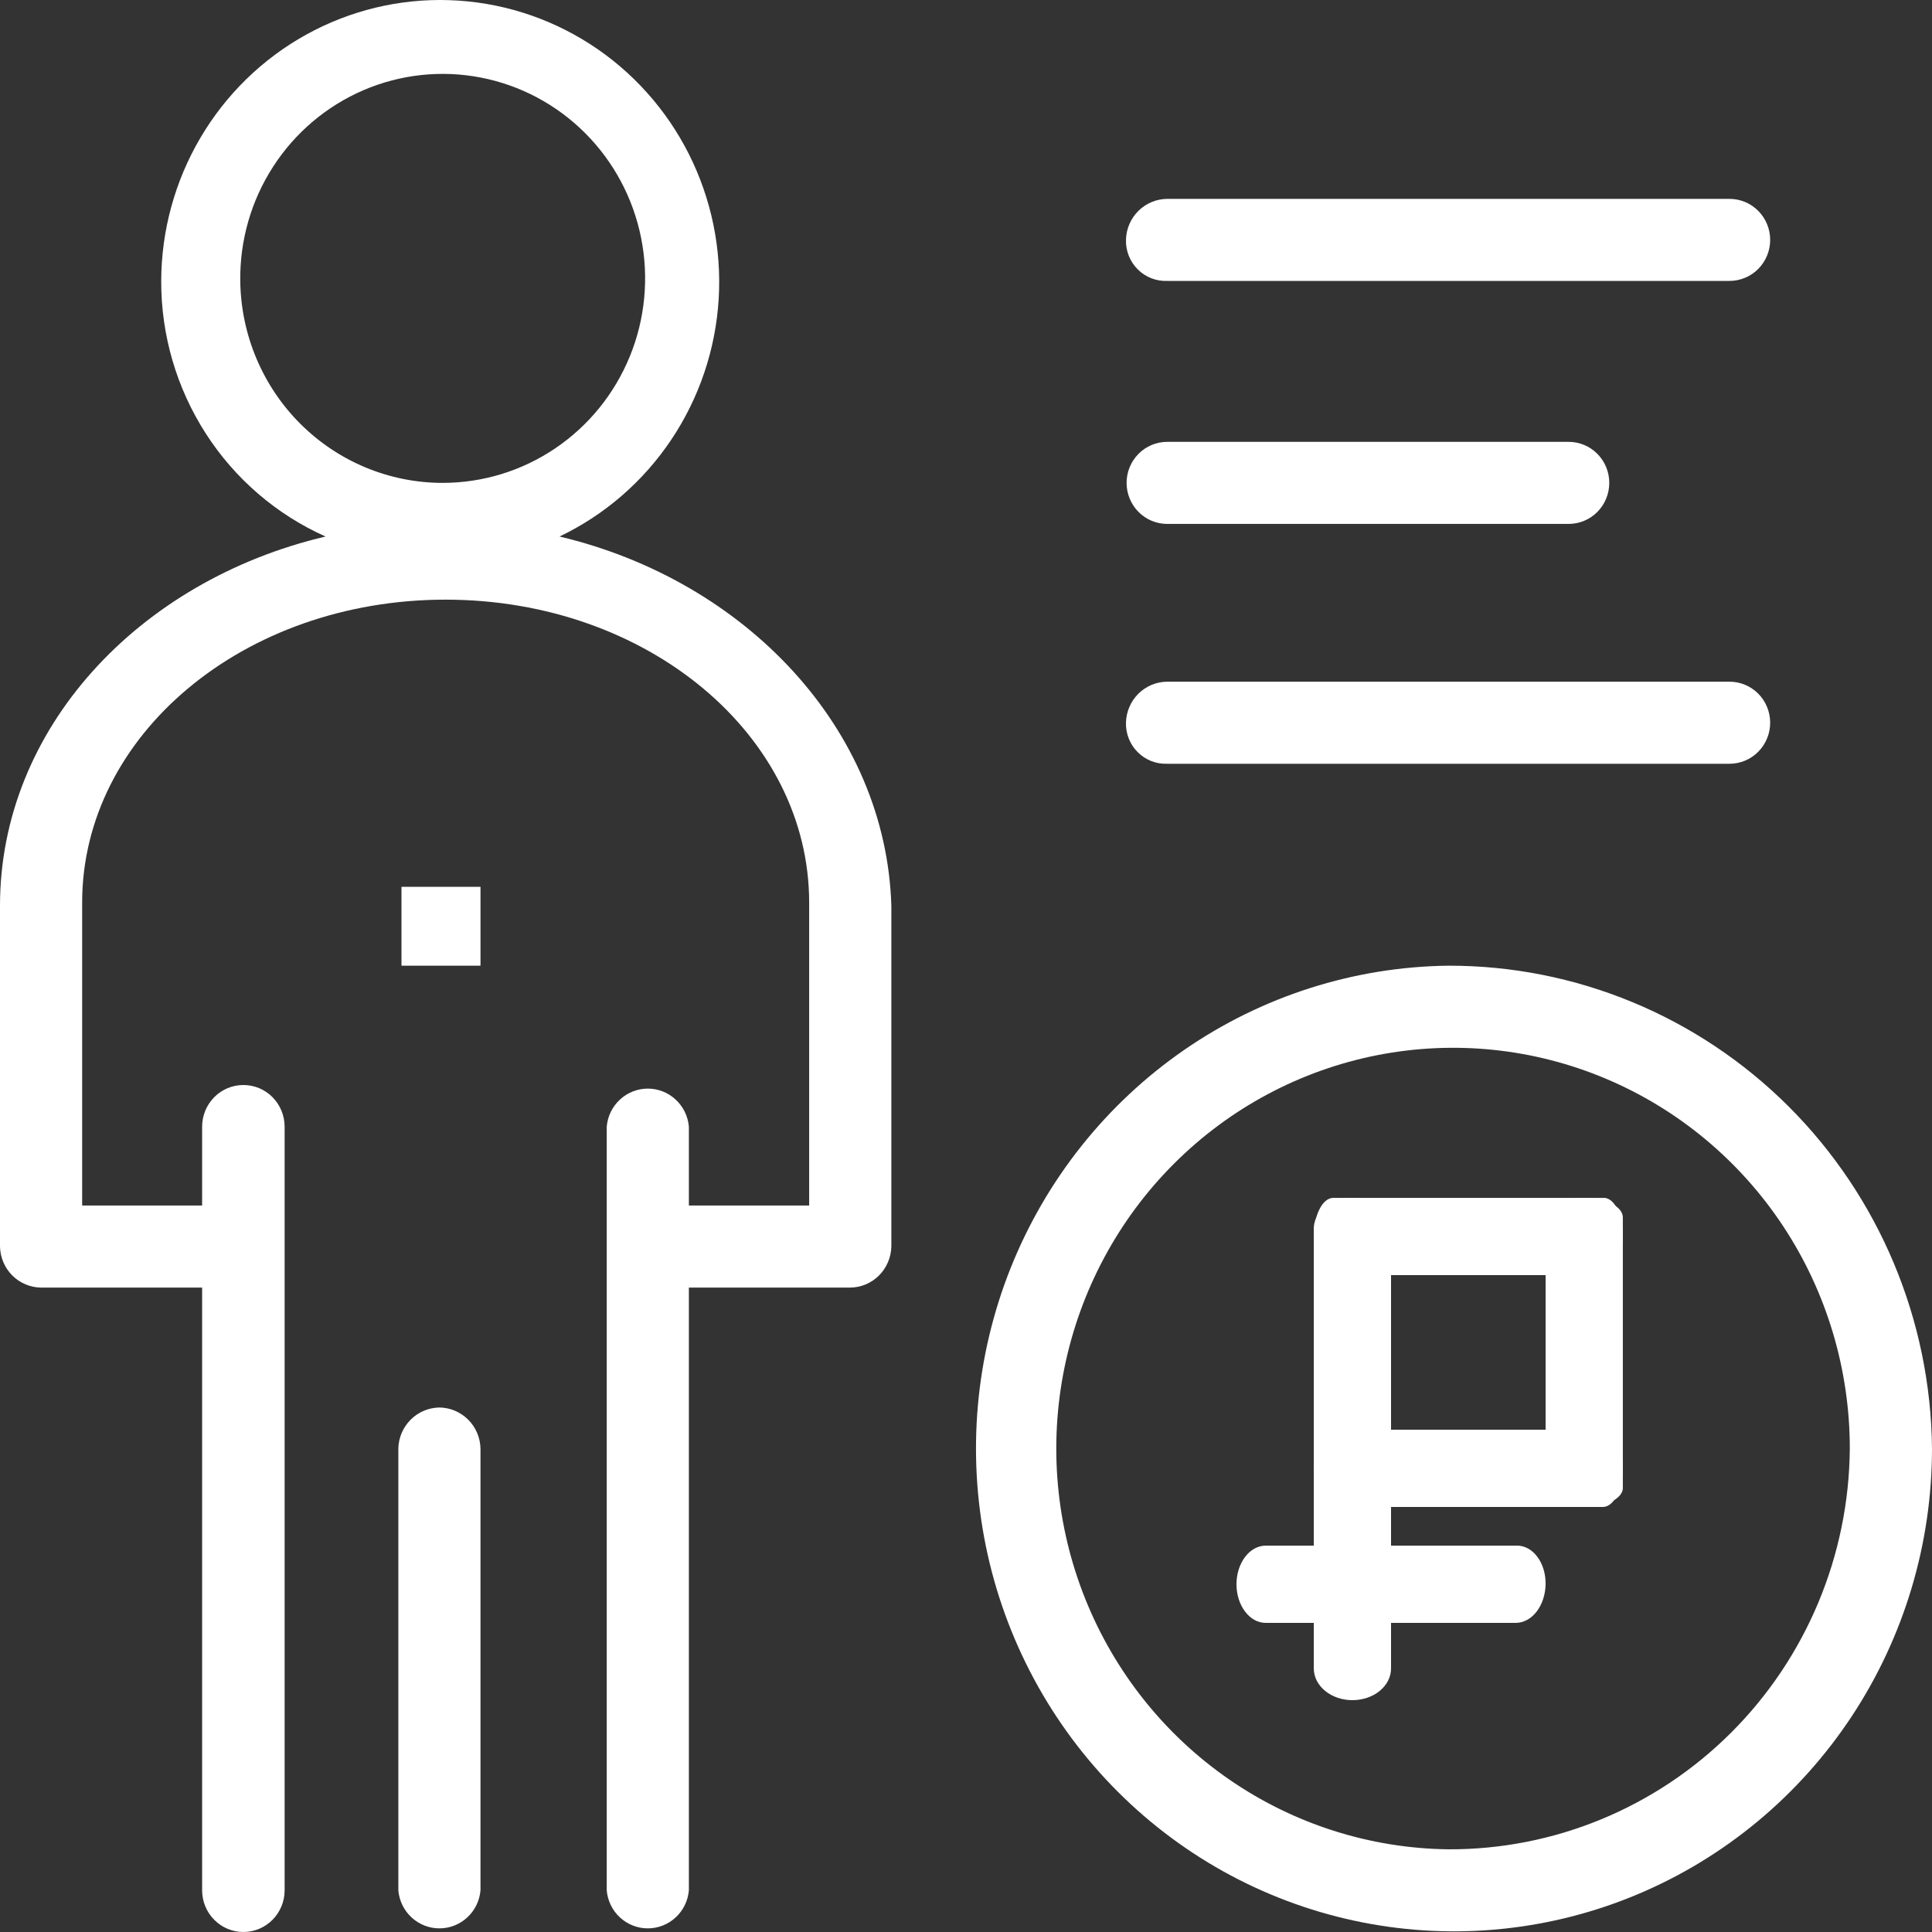 <svg width="50" height="50" viewBox="0 0 50 50" fill="none" xmlns="http://www.w3.org/2000/svg">
<rect x="0" y="0" width="50" height="50" fill="#333333" stroke="none"/>
<path d="M14.481 13.885C15.648 13.327 16.646 12.463 17.37 11.383C18.094 10.303 18.519 9.047 18.599 7.745C18.679 6.443 18.411 5.143 17.825 3.981C17.238 2.819 16.354 1.837 15.264 1.137C14.174 0.438 12.918 0.046 11.627 0.004C10.337 -0.039 9.058 0.269 7.925 0.896C6.793 1.522 5.847 2.444 5.187 3.565C4.527 4.686 4.176 5.966 4.172 7.27C4.168 8.671 4.569 10.042 5.324 11.217C6.079 12.392 7.157 13.319 8.425 13.885C3.574 15.029 0 18.867 0 23.441V32.261C0.006 32.544 0.121 32.812 0.32 33.011C0.52 33.209 0.788 33.321 1.067 33.323H5.231V48.922C5.231 49.208 5.344 49.482 5.544 49.684C5.744 49.886 6.015 50 6.298 50C6.582 50 6.853 49.886 7.053 49.684C7.253 49.482 7.366 49.208 7.366 48.922V29.158C7.366 28.872 7.253 28.598 7.053 28.395C6.853 28.193 6.582 28.08 6.298 28.08C6.015 28.08 5.744 28.193 5.544 28.395C5.344 28.598 5.231 28.872 5.231 29.158V31.199H2.126V23.359C2.126 19.031 6.298 15.519 11.53 15.519C16.761 15.519 20.941 19.031 20.941 23.359V31.199H17.828V29.158C17.805 28.889 17.683 28.639 17.486 28.457C17.289 28.274 17.032 28.173 16.765 28.173C16.498 28.173 16.241 28.274 16.044 28.457C15.847 28.639 15.725 28.889 15.702 29.158V48.922C15.725 49.191 15.847 49.441 16.044 49.623C16.241 49.805 16.498 49.906 16.765 49.906C17.032 49.906 17.289 49.805 17.486 49.623C17.683 49.441 17.805 49.191 17.828 48.922V33.323H22C22.28 33.321 22.548 33.209 22.747 33.011C22.946 32.812 23.061 32.544 23.068 32.261V23.441C22.93 18.867 19.3 15.029 14.481 13.885ZM6.218 7.27C6.205 6.22 6.501 5.19 7.07 4.311C7.638 3.432 8.452 2.744 9.409 2.333C10.365 1.923 11.421 1.809 12.442 2.007C13.463 2.204 14.402 2.704 15.141 3.442C15.88 4.181 16.385 5.124 16.591 6.153C16.798 7.182 16.697 8.25 16.301 9.22C15.905 10.191 15.232 11.021 14.368 11.604C13.505 12.188 12.488 12.498 11.449 12.497C10.072 12.495 8.751 11.945 7.772 10.967C6.793 9.989 6.235 8.661 6.218 7.27Z" fill="white"/>
<path d="M11.368 36.426C11.09 36.431 10.824 36.544 10.627 36.742C10.429 36.94 10.315 37.207 10.309 37.488V48.922C10.332 49.191 10.454 49.441 10.651 49.623C10.848 49.805 11.105 49.906 11.372 49.906C11.639 49.906 11.896 49.805 12.093 49.623C12.29 49.441 12.412 49.191 12.435 48.922V37.488C12.429 37.206 12.314 36.937 12.115 36.739C11.915 36.541 11.648 36.428 11.368 36.426Z" fill="white"/>
<path d="M12.435 22.951H10.39V24.992H12.435V22.951Z" fill="white"/>
<path d="M37.484 24.992C35.044 25.021 32.666 25.779 30.651 27.169C28.636 28.56 27.073 30.522 26.159 32.807C25.245 35.093 25.021 37.601 25.514 40.015C26.008 42.429 27.198 44.642 28.933 46.374C30.669 48.107 32.873 49.283 35.269 49.753C37.665 50.224 40.144 49.968 42.396 49.018C44.648 48.068 46.572 46.466 47.925 44.415C49.278 42.363 50 39.953 50 37.488C49.968 34.159 48.634 30.977 46.29 28.636C43.946 26.296 40.78 24.986 37.484 24.992ZM37.484 47.86C35.458 47.836 33.485 47.207 31.812 46.053C30.14 44.899 28.843 43.27 28.084 41.373C27.325 39.476 27.139 37.394 27.549 35.391C27.959 33.387 28.946 31.55 30.387 30.112C31.828 28.673 33.657 27.698 35.646 27.307C37.635 26.917 39.693 27.129 41.562 27.918C43.431 28.706 45.028 30.036 46.151 31.738C47.274 33.441 47.873 35.442 47.873 37.488C47.852 40.254 46.747 42.898 44.8 44.842C42.852 46.786 40.222 47.871 37.484 47.86Z" fill="white"/>
<path d="M30.207 7.27H44.761C45.039 7.27 45.307 7.158 45.504 6.959C45.701 6.76 45.812 6.49 45.812 6.208C45.812 5.927 45.701 5.657 45.504 5.458C45.307 5.258 45.039 5.147 44.761 5.147H30.207C29.927 5.149 29.66 5.261 29.46 5.459C29.261 5.657 29.146 5.926 29.14 6.208C29.136 6.35 29.162 6.491 29.214 6.623C29.267 6.754 29.346 6.873 29.446 6.973C29.546 7.072 29.665 7.15 29.796 7.201C29.927 7.252 30.067 7.276 30.207 7.27Z" fill="white"/>
<path d="M30.207 13.559H40.597C40.876 13.559 41.143 13.447 41.34 13.248C41.537 13.049 41.648 12.778 41.648 12.497C41.648 12.215 41.537 11.945 41.34 11.746C41.143 11.547 40.876 11.435 40.597 11.435H30.207C29.928 11.435 29.661 11.547 29.464 11.746C29.267 11.945 29.156 12.215 29.156 12.497C29.156 12.778 29.267 13.049 29.464 13.248C29.661 13.447 29.928 13.559 30.207 13.559Z" fill="white"/>
<path d="M30.207 19.766H44.761C45.039 19.766 45.307 19.654 45.504 19.455C45.701 19.256 45.812 18.985 45.812 18.704C45.812 18.422 45.701 18.152 45.504 17.953C45.307 17.754 45.039 17.642 44.761 17.642H30.207C29.927 17.644 29.66 17.756 29.46 17.954C29.261 18.153 29.146 18.422 29.14 18.704C29.136 18.846 29.162 18.987 29.214 19.118C29.267 19.25 29.346 19.369 29.446 19.468C29.546 19.568 29.665 19.645 29.796 19.697C29.927 19.748 30.067 19.771 30.207 19.766Z" fill="white"/>
<path d="M34.001 31.832V43.18C34.001 43.398 34.106 43.606 34.294 43.76C34.481 43.914 34.735 44 35 44C35.266 44 35.52 43.914 35.707 43.76C35.895 43.606 36 43.398 36 43.18V31.832C35.998 31.614 35.893 31.405 35.706 31.25C35.519 31.095 35.266 31.005 35 31C34.867 30.998 34.734 31.017 34.61 31.058C34.487 31.099 34.374 31.161 34.281 31.239C34.187 31.317 34.114 31.41 34.066 31.512C34.018 31.614 33.995 31.723 34.001 31.832Z" fill="white"/>
<path d="M41.488 31.001L34.504 31.001C34.371 31.001 34.242 31.106 34.148 31.294C34.053 31.481 34 31.735 34 32C34 32.266 34.053 32.52 34.148 32.707C34.242 32.895 34.371 33 34.504 33H41.488C41.622 32.998 41.75 32.893 41.846 32.706C41.942 32.519 41.997 32.266 42 32C42.002 31.867 41.989 31.734 41.964 31.61C41.939 31.487 41.901 31.375 41.853 31.281C41.805 31.187 41.748 31.114 41.685 31.066C41.622 31.018 41.555 30.995 41.488 31.001Z" fill="white"/>
<path d="M41.999 38.488V31.504C41.999 31.371 41.894 31.242 41.706 31.148C41.519 31.053 41.265 31 41 31C40.734 31 40.48 31.053 40.293 31.148C40.105 31.242 40 31.371 40 31.504V38.488C40.002 38.622 40.107 38.75 40.294 38.846C40.481 38.942 40.734 38.997 41 39C41.133 39.002 41.266 38.989 41.39 38.964C41.513 38.939 41.626 38.901 41.719 38.853C41.813 38.805 41.886 38.748 41.934 38.685C41.982 38.622 42.005 38.555 41.999 38.488Z" fill="white"/>
<path d="M41.488 37.001H34.504C34.371 37.001 34.242 37.106 34.148 37.294C34.053 37.481 34 37.735 34 38C34 38.266 34.053 38.52 34.148 38.707C34.242 38.895 34.371 39 34.504 39H41.488C41.622 38.998 41.75 38.893 41.846 38.706C41.942 38.519 41.997 38.266 42 38C42.002 37.867 41.989 37.734 41.964 37.61C41.939 37.487 41.901 37.374 41.853 37.281C41.805 37.187 41.748 37.114 41.685 37.066C41.622 37.018 41.555 36.995 41.488 37.001Z" fill="white"/>
<path d="M39.232 40.001H32.757C32.556 40.001 32.363 40.106 32.222 40.294C32.08 40.481 32 40.735 32 41C32 41.266 32.08 41.52 32.222 41.707C32.363 41.895 32.556 42 32.757 42H39.232C39.433 41.998 39.626 41.893 39.769 41.706C39.913 41.519 39.995 41.266 40 41C40.002 40.867 39.984 40.734 39.946 40.61C39.908 40.487 39.852 40.374 39.779 40.281C39.708 40.187 39.622 40.114 39.528 40.066C39.433 40.018 39.333 39.995 39.232 40.001Z" fill="white"/>
</svg>
